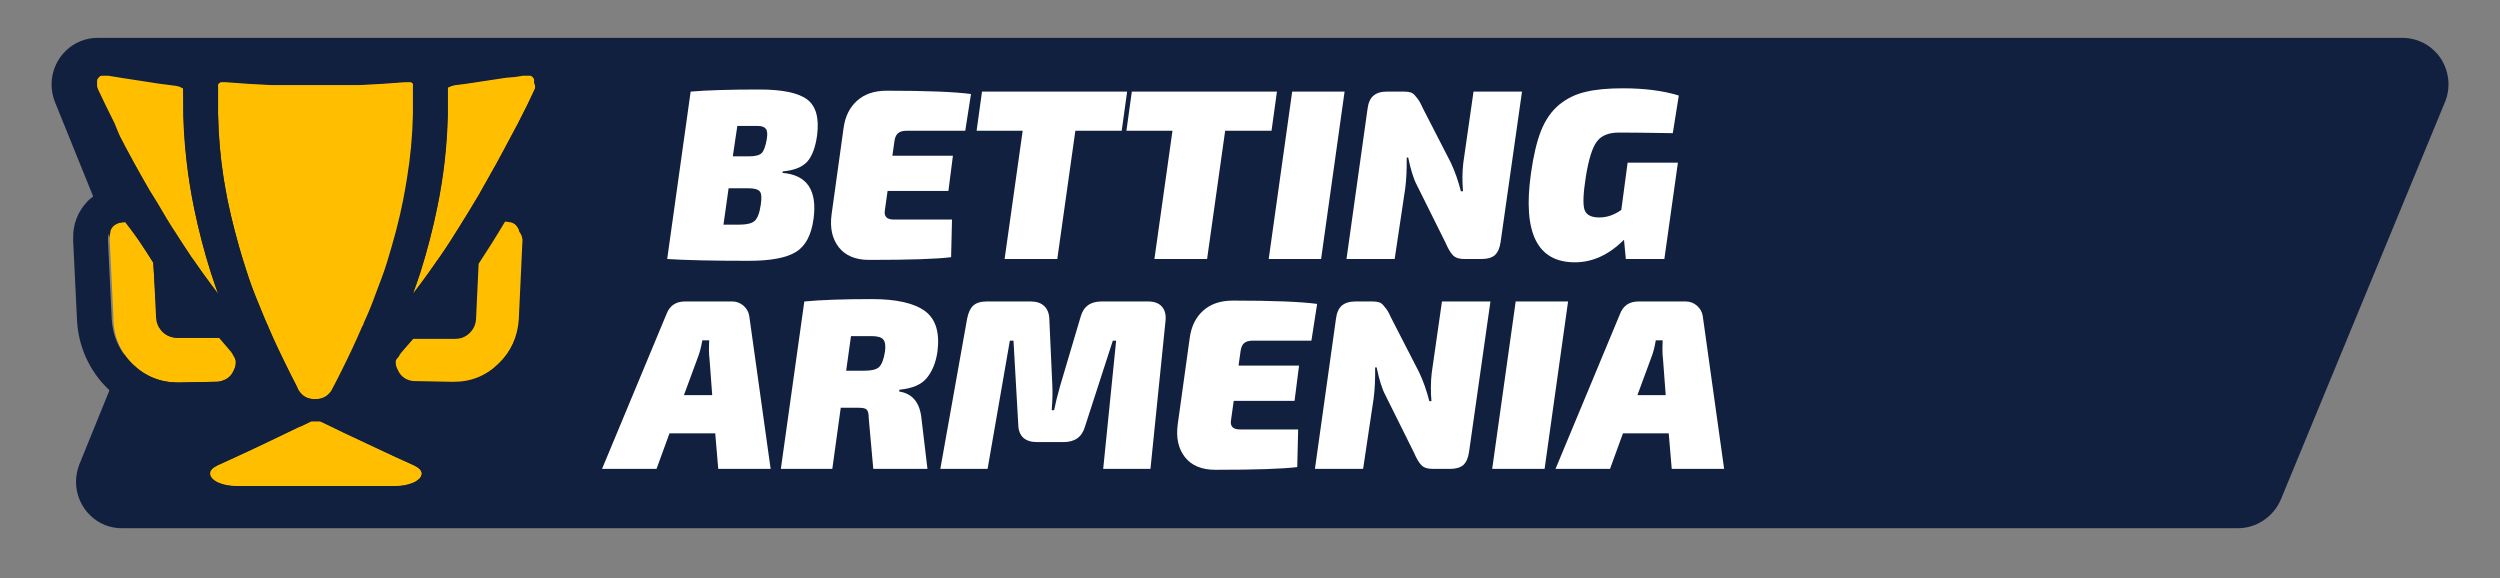 <?xml version="1.0" encoding="UTF-8"?> <svg xmlns="http://www.w3.org/2000/svg" xmlns:xlink="http://www.w3.org/1999/xlink" width="173" zoomAndPan="magnify" viewBox="0 0 129.75 30" height="40" preserveAspectRatio="xMidYMid meet" version="1.0"><rect x="0" y="0" width="129.75" height="30" fill="#808080" stroke="none"/><defs><g></g><clipPath id="632e171c08"><path d="M 2 1.965 L 127.535 1.965 L 127.535 27.414 L 2 27.414 Z M 2 1.965 " clip-rule="nonzero"></path></clipPath><clipPath id="873b1f68ee"><path d="M 3 2 L 30 2 L 30 27.414 L 3 27.414 Z M 3 2 " clip-rule="nonzero"></path></clipPath><clipPath id="0a56771dc4"><path d="M 28.559 5.852 L 118 5.852 L 118 23.305 L 28.559 23.305 Z M 28.559 5.852 " clip-rule="nonzero"></path></clipPath></defs><g clip-path="url(#632e171c08)"><path fill="#12203f" d="M 124.629 1.965 L 5.117 1.965 C 4.801 1.957 4.492 2.012 4.199 2.129 C 3.902 2.246 3.641 2.414 3.414 2.637 C 3.184 2.859 3.004 3.117 2.879 3.41 C 2.75 3.703 2.684 4.012 2.676 4.332 C 2.672 4.648 2.723 4.957 2.836 5.254 L 7.297 16.277 L 4.109 24.125 C 3.996 24.426 3.941 24.734 3.945 25.055 C 3.953 25.371 4.02 25.68 4.145 25.973 C 4.273 26.266 4.449 26.523 4.68 26.746 C 4.906 26.969 5.168 27.137 5.461 27.254 C 5.762 27.371 6.07 27.422 6.391 27.414 L 116.102 27.414 C 116.602 27.422 117.055 27.285 117.473 27.008 C 117.887 26.734 118.191 26.363 118.387 25.898 L 126.91 5.258 C 127.027 4.961 127.082 4.652 127.078 4.332 C 127.07 4.012 127.004 3.707 126.879 3.414 C 126.754 3.117 126.578 2.859 126.348 2.641 C 126.121 2.418 125.859 2.246 125.562 2.133 C 125.262 2.012 124.949 1.957 124.629 1.965 Z M 124.629 1.965 " fill-opacity="1" fill-rule="nonzero"></path></g><path fill="#ffbf00" d="M 11.324 5.941 C 11.344 7.047 11.434 8.148 11.602 9.238 C 11.664 9.621 11.727 9.992 11.805 10.383 C 11.914 10.902 12.035 11.426 12.176 11.961 C 12.312 12.496 12.469 13.043 12.645 13.613 C 12.824 14.18 12.996 14.684 13.195 15.211 C 13.391 15.742 13.59 16.258 13.832 16.766 C 13.832 16.832 13.891 16.891 13.914 16.953 C 14.238 17.715 14.598 18.461 14.965 19.199 C 15.102 19.461 15.227 19.734 15.367 19.992 C 15.359 20.039 15.375 20.074 15.418 20.094 L 15.457 20.164 C 15.477 20.207 15.496 20.246 15.52 20.281 C 15.715 20.57 15.984 20.715 16.332 20.715 L 16.406 20.715 C 16.754 20.715 17.027 20.57 17.223 20.281 C 17.246 20.246 17.27 20.207 17.285 20.164 C 17.301 20.145 17.312 20.121 17.32 20.094 L 17.402 20.023 C 17.543 19.766 17.668 19.496 17.805 19.23 C 18.172 18.496 18.523 17.746 18.848 16.984 C 18.879 16.922 18.906 16.863 18.934 16.797 C 19.148 16.289 19.352 15.773 19.57 15.246 C 19.785 14.715 19.945 14.18 20.117 13.645 C 20.289 13.109 20.449 12.527 20.59 11.992 C 20.73 11.457 20.852 10.938 20.953 10.414 C 21.027 10.027 21.098 9.652 21.156 9.27 C 21.336 8.18 21.438 7.082 21.461 5.977 L 21.496 4.512 C 21.5 4.469 21.5 4.43 21.496 4.391 L 21.445 4.316 L 21.355 4.266 L 21.016 4.266 C 20.246 4.332 19.469 4.375 18.691 4.414 L 14.043 4.414 C 13.266 4.375 12.488 4.332 11.715 4.266 L 11.461 4.266 L 11.371 4.316 L 11.32 4.391 C 11.312 4.43 11.312 4.469 11.32 4.512 L 11.32 5.977 Z M 11.324 5.941 " fill-opacity="1" fill-rule="nonzero"></path><path fill="#ffbf00" d="M 11.543 19.758 C 11.766 19.695 11.941 19.566 12.074 19.375 C 12.203 19.18 12.258 18.969 12.238 18.734 C 12.227 18.641 12.203 18.551 12.168 18.461 C 12.125 18.375 12.074 18.293 12.008 18.219 L 11.535 17.668 L 11.422 17.535 L 9.234 17.535 C 9.129 17.535 9.023 17.52 8.922 17.496 C 8.703 17.43 8.523 17.309 8.379 17.125 C 8.238 16.945 8.16 16.738 8.145 16.508 L 7.953 13.633 C 7.496 12.93 7.043 12.207 6.59 11.445 C 6.508 11.445 6.43 11.457 6.352 11.477 L 6.301 11.477 C 6.219 11.504 6.137 11.535 6.059 11.582 C 5.988 11.629 5.926 11.684 5.867 11.75 L 5.863 11.75 C 5.809 11.82 5.766 11.898 5.734 11.98 L 5.734 12.031 C 5.707 12.133 5.691 12.23 5.691 12.336 L 5.887 16.449 C 5.883 17.398 6.207 18.211 6.863 18.887 C 7.52 19.531 8.309 19.855 9.223 19.855 L 9.293 19.855 L 11.25 19.816 C 11.352 19.82 11.449 19.801 11.543 19.758 Z M 11.543 19.758 " fill-opacity="1" fill-rule="nonzero"></path><path fill="#ffbf00" d="M 6.219 7.07 C 6.672 7.941 7.195 8.898 7.773 9.902 L 7.891 10.109 C 8.223 10.672 8.527 11.227 8.891 11.762 C 9.254 12.297 9.566 12.812 9.906 13.316 L 10.078 13.555 C 10.352 13.961 10.633 14.34 10.906 14.715 L 11.32 15.27 C 11.191 14.902 11.066 14.543 10.945 14.168 C 10.586 13.043 10.293 11.898 10.059 10.742 C 9.738 9.172 9.555 7.586 9.508 5.98 L 9.508 4.543 C 9.492 4.523 9.469 4.508 9.445 4.5 C 9.344 4.438 9.23 4.402 9.113 4.391 L 8.742 4.344 L 8.297 4.285 L 6.449 3.977 L 6.008 3.898 L 5.602 3.836 L 5.402 3.836 L 5.328 3.898 L 5.27 3.898 L 5.227 3.93 L 5.176 3.969 L 5.121 4.027 L 5.086 4.074 L 5.039 4.145 C 5.047 4.164 5.047 4.184 5.039 4.203 L 5.039 4.285 C 5.047 4.301 5.047 4.32 5.039 4.336 L 5.039 4.492 C 5.055 4.543 5.07 4.594 5.09 4.641 C 5.328 5.145 5.613 5.738 5.945 6.395 Z M 6.219 7.07 " fill-opacity="1" fill-rule="nonzero"></path><path fill="#ffbf00" d="M 21.477 24.145 C 20.84 23.867 20.246 23.586 19.641 23.301 L 17.84 22.441 L 17.203 22.133 L 16.645 21.863 L 16.172 21.863 L 15.617 22.133 L 15.586 22.133 L 14.945 22.441 C 14.355 22.727 13.754 23.016 13.145 23.301 C 12.531 23.586 11.934 23.867 11.312 24.145 C 11.051 24.27 10.91 24.41 10.906 24.566 C 10.906 24.621 10.918 24.676 10.945 24.727 C 10.984 24.797 11.035 24.859 11.102 24.906 C 11.188 24.977 11.281 25.031 11.383 25.066 C 11.672 25.18 11.973 25.234 12.281 25.223 L 20.527 25.223 C 20.836 25.234 21.141 25.184 21.43 25.066 C 21.535 25.031 21.629 24.977 21.711 24.906 C 21.781 24.859 21.832 24.801 21.871 24.727 C 21.898 24.676 21.91 24.621 21.91 24.566 C 21.879 24.41 21.738 24.27 21.477 24.145 Z M 21.477 24.145 " fill-opacity="1" fill-rule="nonzero"></path><path fill="#ffbf00" d="M 27.066 12.039 C 27.035 11.953 26.988 11.875 26.934 11.805 C 26.879 11.738 26.82 11.684 26.746 11.637 C 26.672 11.594 26.59 11.559 26.504 11.535 L 26.453 11.535 C 26.375 11.516 26.293 11.504 26.211 11.504 C 25.758 12.266 25.301 12.992 24.84 13.691 L 24.707 16.559 C 24.695 16.789 24.621 16.992 24.477 17.172 C 24.336 17.355 24.152 17.48 23.93 17.547 C 23.828 17.574 23.723 17.586 23.617 17.586 L 21.445 17.586 L 21.328 17.723 L 20.852 18.27 C 20.785 18.344 20.73 18.426 20.691 18.516 C 20.625 18.578 20.57 18.652 20.527 18.734 C 20.5 18.914 20.523 19.09 20.602 19.258 C 20.715 19.52 20.906 19.695 21.176 19.785 C 21.27 19.816 21.363 19.836 21.461 19.836 L 23.426 19.875 L 23.496 19.875 C 24.41 19.875 25.199 19.551 25.855 18.906 C 26.172 18.605 26.422 18.254 26.609 17.855 C 26.793 17.445 26.898 17.016 26.926 16.566 L 27.117 12.453 C 27.117 12.348 27.102 12.246 27.066 12.148 C 27.078 12.113 27.078 12.074 27.066 12.039 Z M 27.066 12.039 " fill-opacity="1" fill-rule="nonzero"></path><path fill="#ffbf00" d="M 27.762 4.285 C 27.77 4.258 27.77 4.23 27.762 4.203 C 27.77 4.184 27.77 4.164 27.762 4.145 L 27.723 4.074 L 27.684 4.027 L 27.629 3.969 L 27.539 3.93 L 27.145 3.93 L 26.734 3.996 L 26.262 4.035 L 24.406 4.316 L 23.988 4.375 L 23.609 4.422 C 23.496 4.441 23.387 4.477 23.281 4.531 C 23.25 4.531 23.23 4.547 23.223 4.574 L 23.223 6.035 C 23.184 7.637 23.004 9.223 22.68 10.793 C 22.445 11.934 22.152 13.059 21.801 14.168 C 21.68 14.543 21.551 14.902 21.418 15.27 C 21.559 15.098 21.699 14.902 21.84 14.715 C 22.113 14.34 22.395 13.961 22.668 13.555 L 22.84 13.316 C 23.176 12.812 23.516 12.297 23.848 11.762 C 24.18 11.227 24.523 10.672 24.855 10.109 L 24.969 9.902 C 25.551 8.898 26.07 7.969 26.531 7.07 L 26.875 6.426 C 27.215 5.781 27.512 5.176 27.734 4.672 C 27.754 4.633 27.766 4.59 27.773 4.543 L 27.773 4.441 C 27.781 4.406 27.781 4.371 27.773 4.336 C 27.766 4.32 27.762 4.305 27.762 4.285 Z M 27.762 4.285 " fill-opacity="1" fill-rule="nonzero"></path><g clip-path="url(#873b1f68ee)"><path fill="#12203f" d="M 29.215 3.117 C 29 2.77 28.715 2.496 28.359 2.297 C 28.004 2.102 27.625 2 27.219 2.004 C 27.094 2 26.969 2.012 26.844 2.035 C 25.965 2.176 24.344 2.434 23.406 2.551 C 23.066 2.594 22.746 2.695 22.438 2.848 C 22.066 2.547 21.641 2.395 21.164 2.391 L 20.992 2.391 C 19.453 2.52 17.898 2.582 16.352 2.59 C 14.801 2.594 13.266 2.523 11.727 2.395 L 11.551 2.395 C 11.074 2.402 10.648 2.555 10.273 2.855 C 9.973 2.695 9.652 2.594 9.316 2.551 C 8.414 2.434 6.77 2.176 5.863 2.035 C 5.738 2.02 5.613 2.02 5.488 2.035 C 5.289 2.039 5.098 2.066 4.906 2.117 C 4.719 2.172 4.539 2.246 4.367 2.344 C 4.195 2.441 4.039 2.559 3.898 2.695 C 3.754 2.836 3.633 2.988 3.527 3.156 C 3.422 3.324 3.34 3.504 3.281 3.691 C 3.219 3.879 3.184 4.074 3.172 4.273 C 3.16 4.473 3.168 4.668 3.207 4.863 C 3.242 5.059 3.301 5.246 3.383 5.426 C 3.887 6.492 4.656 8.039 5.633 9.789 C 5.223 9.918 4.867 10.133 4.555 10.434 C 4.031 10.984 3.777 11.641 3.797 12.406 L 3.797 12.488 L 3.996 16.605 C 4.012 16.941 4.059 17.273 4.137 17.602 C 4.215 17.93 4.324 18.25 4.461 18.555 C 4.602 18.863 4.766 19.152 4.961 19.43 C 5.152 19.703 5.371 19.957 5.613 20.191 C 5.855 20.422 6.113 20.633 6.395 20.812 C 6.676 20.996 6.973 21.148 7.281 21.277 C 7.59 21.402 7.91 21.496 8.238 21.559 C 8.566 21.625 8.895 21.656 9.23 21.656 L 9.344 21.656 L 11.293 21.609 C 11.742 21.598 12.16 21.484 12.555 21.266 C 12.945 21.047 13.266 20.75 13.512 20.371 C 13.59 20.527 13.66 20.688 13.742 20.836 L 13.781 20.914 C 12.684 21.449 11.602 21.957 10.516 22.457 C 9.852 22.727 9.398 23.207 9.16 23.895 C 8.957 24.469 9 25.031 9.281 25.57 C 9.598 26.078 10.023 26.465 10.555 26.73 C 11.086 26.996 11.648 27.105 12.238 27.055 L 20.527 27.055 C 21.117 27.102 21.676 26.992 22.207 26.727 C 22.738 26.457 23.16 26.07 23.477 25.562 C 23.75 25.023 23.781 24.465 23.574 23.895 C 23.324 23.223 22.871 22.754 22.215 22.488 C 21.148 22.004 20.043 21.48 18.918 20.945 C 18.93 20.918 18.945 20.895 18.965 20.867 C 19.039 20.719 19.117 20.559 19.191 20.406 C 19.441 20.785 19.766 21.086 20.16 21.305 C 20.555 21.523 20.98 21.637 21.43 21.645 L 23.383 21.688 L 23.504 21.688 C 23.836 21.688 24.168 21.656 24.496 21.594 C 24.82 21.527 25.141 21.434 25.449 21.309 C 25.762 21.184 26.055 21.027 26.336 20.848 C 26.617 20.664 26.879 20.457 27.117 20.223 C 27.359 19.988 27.578 19.734 27.77 19.461 C 27.965 19.188 28.133 18.895 28.27 18.586 C 28.406 18.281 28.516 17.965 28.594 17.637 C 28.676 17.309 28.723 16.977 28.738 16.637 L 28.93 12.523 L 28.93 12.438 C 28.953 11.672 28.699 11.012 28.176 10.457 C 27.867 10.16 27.512 9.945 27.105 9.812 C 28.086 8.039 28.859 6.48 29.363 5.426 C 29.539 5.055 29.613 4.664 29.586 4.254 C 29.562 3.844 29.438 3.465 29.215 3.117 Z M 4.988 4.641 C 4.969 4.594 4.953 4.543 4.938 4.492 L 4.938 4.336 C 4.945 4.32 4.945 4.301 4.938 4.285 L 4.938 4.203 C 4.945 4.184 4.945 4.164 4.938 4.145 L 4.984 4.074 L 5.02 4.027 L 5.07 3.969 L 5.227 3.93 L 5.613 3.93 L 6.023 3.996 L 6.461 4.066 L 8.316 4.352 L 8.738 4.406 L 9.109 4.453 C 9.227 4.469 9.336 4.504 9.438 4.562 C 9.469 4.566 9.492 4.582 9.504 4.609 L 9.535 6.066 C 9.578 7.668 9.762 9.254 10.082 10.824 C 10.32 11.953 10.613 13.07 10.961 14.168 C 11.082 14.543 11.211 14.902 11.34 15.27 L 10.926 14.715 C 10.648 14.34 10.371 13.961 10.094 13.555 L 9.922 13.316 C 9.586 12.812 9.246 12.297 8.91 11.762 C 8.57 11.227 8.273 10.672 7.91 10.109 L 7.773 9.902 C 7.188 8.898 6.664 7.969 6.215 7.07 L 5.863 6.395 C 5.551 5.75 5.262 5.145 5.027 4.641 Z M 12.121 19.23 C 12.008 19.496 11.816 19.672 11.543 19.758 C 11.449 19.793 11.355 19.812 11.258 19.812 L 9.297 19.852 L 9.23 19.852 C 8.312 19.848 7.527 19.523 6.871 18.883 C 6.207 18.246 5.848 17.465 5.797 16.539 L 5.602 12.426 C 5.602 12.324 5.617 12.223 5.645 12.121 L 5.645 12.07 C 5.68 11.988 5.719 11.91 5.773 11.84 C 5.828 11.773 5.895 11.719 5.965 11.672 C 6.043 11.629 6.121 11.594 6.207 11.566 L 6.258 11.566 C 6.336 11.547 6.418 11.535 6.5 11.535 C 7.023 12.207 7.512 12.906 7.961 13.633 L 8.102 16.504 C 8.113 16.734 8.191 16.938 8.336 17.121 C 8.477 17.301 8.66 17.426 8.879 17.488 C 8.98 17.516 9.086 17.527 9.191 17.527 L 11.363 17.527 L 11.949 18.211 C 12.016 18.285 12.07 18.367 12.109 18.457 C 12.168 18.543 12.211 18.633 12.238 18.734 C 12.246 18.91 12.207 19.074 12.121 19.23 Z M 19.641 23.301 C 20.246 23.586 20.855 23.867 21.477 24.145 C 21.738 24.27 21.879 24.41 21.883 24.566 C 21.883 24.621 21.871 24.676 21.844 24.727 C 21.809 24.801 21.754 24.859 21.688 24.906 C 21.602 24.977 21.508 25.031 21.406 25.066 C 21.113 25.184 20.812 25.234 20.5 25.223 L 12.238 25.223 C 11.926 25.234 11.629 25.18 11.34 25.066 C 11.234 25.031 11.145 24.977 11.059 24.906 C 10.992 24.859 10.938 24.797 10.898 24.727 C 10.875 24.676 10.859 24.621 10.859 24.566 C 10.859 24.41 11.008 24.27 11.27 24.145 C 11.906 23.867 12.492 23.586 13.098 23.301 L 14.902 22.441 L 15.539 22.133 L 15.57 22.133 L 16.125 21.863 L 16.598 21.863 L 17.16 22.133 L 17.797 22.441 Z M 19.512 15.211 C 19.32 15.742 19.117 16.258 18.875 16.766 C 18.875 16.832 18.824 16.891 18.793 16.953 C 18.465 17.715 18.117 18.461 17.746 19.199 C 17.613 19.461 17.484 19.734 17.344 19.992 L 17.285 20.094 C 17.281 20.121 17.27 20.145 17.254 20.164 C 17.234 20.207 17.215 20.246 17.191 20.281 C 16.992 20.57 16.723 20.715 16.375 20.715 L 16.297 20.715 C 15.953 20.715 15.684 20.57 15.488 20.281 C 15.465 20.246 15.445 20.207 15.426 20.164 L 15.426 20.094 C 15.426 20.062 15.395 20.031 15.375 19.992 C 15.234 19.734 15.105 19.461 14.973 19.199 C 14.602 18.461 14.246 17.715 13.922 16.953 C 13.922 16.891 13.871 16.832 13.84 16.766 C 13.629 16.258 13.422 15.742 13.199 15.211 C 12.977 14.684 12.824 14.148 12.652 13.613 C 12.48 13.078 12.32 12.496 12.18 11.961 C 12.039 11.426 11.918 10.902 11.812 10.383 C 11.734 9.992 11.672 9.621 11.605 9.238 C 11.434 8.148 11.332 7.047 11.309 5.941 L 11.309 4.48 C 11.301 4.438 11.301 4.398 11.309 4.355 L 11.359 4.285 L 11.445 4.234 L 11.734 4.234 C 12.504 4.297 13.285 4.344 14.062 4.383 L 18.707 4.383 C 19.488 4.344 20.266 4.297 21.035 4.234 L 21.289 4.234 L 21.379 4.285 L 21.43 4.355 C 21.438 4.398 21.438 4.438 21.43 4.48 L 21.43 5.941 C 21.406 7.051 21.305 8.148 21.125 9.238 C 21.066 9.621 20.996 9.992 20.922 10.383 C 20.82 10.902 20.699 11.426 20.559 11.961 C 20.418 12.496 20.258 13.043 20.086 13.613 C 19.914 14.18 19.703 14.684 19.512 15.211 Z M 27.164 12.395 L 26.973 16.508 C 26.945 16.957 26.84 17.391 26.652 17.797 C 26.465 18.195 26.215 18.547 25.898 18.852 C 25.242 19.496 24.457 19.816 23.543 19.816 L 23.473 19.816 L 21.508 19.777 C 21.41 19.777 21.312 19.762 21.219 19.727 C 20.953 19.637 20.762 19.461 20.648 19.199 C 20.566 19.055 20.527 18.898 20.527 18.734 C 20.531 18.641 20.555 18.551 20.594 18.461 C 20.637 18.371 20.688 18.289 20.754 18.219 L 21.234 17.668 L 21.348 17.535 L 23.523 17.535 C 23.629 17.535 23.73 17.52 23.836 17.496 C 24.043 17.426 24.215 17.301 24.352 17.121 C 24.492 16.941 24.57 16.738 24.582 16.508 L 24.715 13.637 C 25.172 12.941 25.633 12.211 26.086 11.453 C 26.164 11.441 26.246 11.441 26.328 11.453 L 26.379 11.453 C 26.461 11.477 26.543 11.512 26.621 11.555 C 26.691 11.602 26.754 11.656 26.805 11.723 C 26.863 11.793 26.906 11.871 26.938 11.953 C 26.945 11.973 26.945 11.988 26.938 12.008 C 27.023 12.113 27.078 12.23 27.109 12.359 Z M 27.801 4.441 L 27.801 4.492 C 27.789 4.543 27.773 4.594 27.75 4.641 C 27.512 5.145 27.227 5.738 26.887 6.395 L 26.543 7.039 C 26.086 7.91 25.562 8.863 24.988 9.871 L 24.875 10.078 C 24.543 10.641 24.203 11.195 23.867 11.73 C 23.527 12.266 23.23 12.781 22.859 13.285 L 22.688 13.523 C 22.414 13.93 22.133 14.309 21.859 14.684 C 21.719 14.871 21.578 15.062 21.438 15.238 C 21.57 14.871 21.699 14.508 21.82 14.137 C 22.176 13.008 22.473 11.867 22.707 10.711 C 23.031 9.141 23.211 7.555 23.246 5.949 L 23.246 4.543 C 23.266 4.527 23.285 4.512 23.305 4.5 C 23.41 4.445 23.52 4.41 23.637 4.391 L 24.012 4.344 L 24.434 4.285 L 26.262 4 L 26.723 3.898 L 27.129 3.836 L 27.461 3.836 L 27.539 3.898 L 27.582 3.938 L 27.641 3.996 L 27.68 4.039 L 27.719 4.113 C 27.723 4.129 27.723 4.148 27.719 4.168 C 27.723 4.199 27.723 4.227 27.719 4.254 L 27.719 4.305 C 27.742 4.355 27.762 4.41 27.773 4.465 Z M 27.801 4.441 " fill-opacity="1" fill-rule="nonzero"></path></g><path fill="#ffffff" d="M 34.582 16.418 L 34.34 16.656 C 34.281 16.711 34.246 16.777 34.23 16.855 L 33.832 18.961 C 33.793 19.168 33.668 19.27 33.461 19.27 L 31.152 19.27 C 31.035 19.266 30.938 19.219 30.863 19.129 C 30.789 19.035 30.762 18.93 30.785 18.812 L 32.371 10.465 C 32.406 10.254 32.531 10.148 32.742 10.148 L 35.047 10.148 C 35.168 10.152 35.262 10.199 35.34 10.289 C 35.414 10.383 35.441 10.488 35.418 10.605 L 35.094 12.285 C 35.062 12.465 35.129 12.602 35.289 12.688 C 35.449 12.777 35.598 12.758 35.73 12.633 L 38.051 10.238 C 38.125 10.16 38.211 10.121 38.32 10.121 L 40.926 10.121 C 41.086 10.137 41.195 10.215 41.254 10.363 C 41.312 10.516 41.289 10.648 41.18 10.77 L 37.516 14.117 C 37.355 14.262 37.332 14.426 37.445 14.613 L 39.996 18.625 C 40.074 18.754 40.078 18.883 40.008 19.02 C 39.934 19.152 39.82 19.219 39.672 19.219 L 36.852 19.219 C 36.699 19.219 36.586 19.148 36.516 19.012 L 35.188 16.43 C 35.113 16.328 35.016 16.277 34.891 16.273 C 34.762 16.27 34.66 16.32 34.582 16.418 Z M 34.582 16.418 " fill-opacity="1" fill-rule="nonzero"></path><path fill="#ffffff" d="M 52.926 10.148 C 53.078 10.148 53.191 10.219 53.262 10.355 C 53.332 10.496 53.324 10.629 53.238 10.754 L 49.055 16.863 C 47.867 18.598 46.504 19.441 44.527 19.441 C 44.211 19.441 43.895 19.422 43.578 19.379 C 43.457 19.355 43.367 19.293 43.305 19.184 C 43.246 19.074 43.238 18.961 43.285 18.844 L 43.969 17.199 C 44.051 17.012 44.195 16.938 44.395 16.98 C 44.5 16.984 44.605 16.984 44.715 16.98 C 44.992 16.988 45.258 16.938 45.512 16.816 C 45.598 16.773 45.66 16.703 45.691 16.605 C 45.723 16.512 45.719 16.418 45.676 16.328 L 43.234 10.672 C 43.207 10.613 43.195 10.547 43.199 10.484 C 43.203 10.418 43.223 10.355 43.262 10.301 C 43.297 10.246 43.344 10.203 43.402 10.172 C 43.457 10.141 43.52 10.129 43.586 10.129 L 46.262 10.129 C 46.434 10.129 46.551 10.211 46.613 10.375 L 47.68 13.129 C 47.734 13.273 47.844 13.355 47.996 13.367 C 48.152 13.383 48.27 13.324 48.355 13.191 L 50.172 10.348 C 50.246 10.227 50.355 10.168 50.496 10.168 Z M 52.926 10.148 " fill-opacity="1" fill-rule="nonzero"></path><path fill="#ffffff" d="M 61.277 12.555 L 58.414 12.555 C 58.203 12.555 58.078 12.66 58.039 12.871 L 56.863 18.961 C 56.824 19.168 56.703 19.27 56.496 19.27 L 54.207 19.27 C 54.086 19.27 53.988 19.223 53.91 19.129 C 53.836 19.035 53.809 18.93 53.828 18.812 L 55.418 10.465 C 55.453 10.25 55.578 10.145 55.793 10.148 L 64.812 10.148 C 64.934 10.148 65.031 10.195 65.109 10.289 C 65.184 10.383 65.211 10.488 65.191 10.605 L 63.602 18.992 C 63.562 19.199 63.438 19.301 63.227 19.301 L 60.926 19.301 C 60.805 19.301 60.707 19.254 60.633 19.16 C 60.555 19.07 60.527 18.961 60.551 18.844 L 61.652 13.039 C 61.684 12.914 61.66 12.801 61.582 12.703 C 61.504 12.602 61.402 12.551 61.277 12.555 Z M 61.277 12.555 " fill-opacity="1" fill-rule="nonzero"></path><path fill="#ffffff" d="M 73.242 10 C 76.379 10 78.438 11.934 77.91 14.715 C 77.379 17.496 74.586 19.438 71.445 19.438 C 68.301 19.438 66.25 17.5 66.777 14.715 C 67.309 11.93 70.098 10 73.242 10 Z M 72.801 12.434 C 72.469 12.422 72.145 12.473 71.828 12.578 C 71.512 12.684 71.223 12.844 70.961 13.051 C 70.695 13.258 70.477 13.508 70.301 13.793 C 70.121 14.078 70 14.387 69.926 14.715 C 69.684 16.004 70.457 17 71.938 17 C 72.27 17.008 72.594 16.957 72.91 16.852 C 73.227 16.746 73.516 16.59 73.777 16.379 C 74.039 16.172 74.258 15.926 74.434 15.637 C 74.609 15.352 74.734 15.043 74.805 14.715 C 75.02 13.445 74.258 12.434 72.801 12.434 Z M 72.801 12.434 " fill-opacity="1" fill-rule="nonzero"></path><path fill="#ffffff" d="M 86.336 15.785 L 83.461 15.785 C 83.258 15.789 83.133 15.891 83.094 16.094 L 82.551 18.961 C 82.508 19.164 82.387 19.266 82.18 19.27 L 79.867 19.27 C 79.75 19.27 79.652 19.223 79.578 19.133 C 79.5 19.039 79.477 18.934 79.496 18.816 L 81.086 10.434 C 81.125 10.23 81.25 10.125 81.453 10.121 L 83.77 10.121 C 83.887 10.121 83.984 10.168 84.059 10.262 C 84.133 10.352 84.16 10.457 84.137 10.574 L 83.699 12.895 C 83.676 13.012 83.703 13.117 83.777 13.211 C 83.852 13.301 83.949 13.348 84.066 13.348 L 86.941 13.348 C 87.152 13.348 87.273 13.246 87.312 13.039 L 87.809 10.457 C 87.848 10.25 87.973 10.148 88.18 10.148 L 90.488 10.148 C 90.605 10.145 90.703 10.191 90.781 10.285 C 90.855 10.375 90.883 10.48 90.855 10.602 L 89.27 18.984 C 89.234 19.195 89.109 19.297 88.898 19.297 L 86.594 19.297 C 86.473 19.297 86.379 19.25 86.301 19.156 C 86.227 19.066 86.199 18.961 86.223 18.844 L 86.707 16.262 C 86.742 16.141 86.719 16.031 86.645 15.93 C 86.566 15.828 86.465 15.781 86.336 15.785 Z M 86.336 15.785 " fill-opacity="1" fill-rule="nonzero"></path><path fill="#ffbf00" d="M 99.832 12.555 L 98.016 12.555 C 97.898 12.555 97.801 12.508 97.727 12.418 C 97.652 12.324 97.625 12.219 97.648 12.102 L 97.961 10.457 C 98 10.25 98.121 10.148 98.328 10.148 L 105.438 10.148 C 105.438 10.148 105.285 10.148 105.215 10.492 C 105.145 10.832 104.84 12.555 104.84 12.555 L 103.68 12.555 C 103.473 12.559 103.348 12.66 103.309 12.863 L 102.129 18.961 C 102.094 19.168 101.969 19.273 101.758 19.27 L 99.453 19.27 C 99.332 19.27 99.238 19.223 99.16 19.133 C 99.086 19.039 99.059 18.934 99.082 18.816 L 100.184 13.012 C 100.207 12.898 100.184 12.793 100.113 12.703 C 100.043 12.609 99.949 12.559 99.832 12.555 Z M 99.832 12.555 " fill-opacity="1" fill-rule="nonzero"></path><path fill="#ffbf00" d="M 107.508 10.465 C 107.547 10.254 107.668 10.148 107.879 10.148 L 113.738 10.148 C 115.844 10.148 116.52 11.438 116.289 12.469 C 116.137 13.266 115.711 13.855 115.012 14.246 C 114.953 14.273 114.906 14.316 114.871 14.371 C 114.832 14.426 114.812 14.488 114.809 14.555 C 114.805 14.621 114.816 14.684 114.844 14.742 C 114.871 14.805 114.914 14.852 114.969 14.891 C 115.27 15.109 115.48 15.398 115.605 15.75 C 115.73 16.105 115.746 16.461 115.652 16.824 C 115.41 18.113 114.215 19.301 112.176 19.301 L 106.246 19.301 C 106.129 19.301 106.031 19.254 105.957 19.16 C 105.883 19.066 105.855 18.961 105.879 18.844 Z M 111.805 17.031 C 112.004 17.043 112.184 16.984 112.34 16.863 C 112.5 16.742 112.598 16.582 112.641 16.387 C 112.707 16.059 112.488 15.742 112.043 15.742 L 109.887 15.742 C 109.68 15.742 109.555 15.844 109.52 16.051 L 109.43 16.52 C 109.406 16.641 109.43 16.746 109.504 16.84 C 109.582 16.938 109.68 16.984 109.797 16.984 Z M 111.371 13.574 C 112.309 13.574 112.449 13.574 112.48 13.574 C 112.625 13.543 112.738 13.469 112.824 13.348 C 112.91 13.227 112.945 13.09 112.926 12.945 C 112.91 12.797 112.844 12.676 112.734 12.578 C 112.625 12.48 112.496 12.434 112.348 12.438 L 110.539 12.438 C 110.328 12.434 110.199 12.539 110.16 12.75 L 110.09 13.129 C 110.066 13.246 110.094 13.352 110.168 13.445 C 110.242 13.539 110.34 13.586 110.461 13.586 Z M 111.371 13.574 " fill-opacity="1" fill-rule="nonzero"></path><path fill="#ffbf00" d="M 95.422 16.992 L 94.148 16 C 94.055 15.922 93.953 15.863 93.84 15.824 L 93.738 15.824 L 93.508 15.785 L 93.285 15.785 C 93.203 15.801 93.121 15.82 93.043 15.852 L 93 15.852 C 92.934 15.875 92.871 15.91 92.816 15.953 L 92.762 15.953 C 92.691 16.012 92.625 16.078 92.566 16.152 L 92.566 16.188 C 92.52 16.246 92.48 16.309 92.449 16.379 L 92.449 16.449 C 92.418 16.539 92.391 16.629 92.375 16.723 L 92.086 18.316 C 92.074 18.41 92.074 18.508 92.086 18.605 L 92.086 18.734 C 92.102 18.793 92.113 18.855 92.133 18.914 L 92.172 19.004 C 92.172 19.055 92.227 19.109 92.262 19.16 L 92.316 19.238 L 92.449 19.371 L 92.508 19.426 C 92.578 19.477 92.652 19.52 92.73 19.559 L 92.777 19.559 L 92.988 19.617 L 93.344 19.617 C 93.434 19.602 93.523 19.582 93.613 19.555 L 95.09 18.945 C 95.285 18.867 95.441 18.746 95.57 18.578 C 95.691 18.422 95.762 18.242 95.785 18.043 C 95.832 17.738 95.766 17.461 95.582 17.211 C 95.543 17.125 95.492 17.055 95.422 16.992 Z M 95.422 16.992 " fill-opacity="1" fill-rule="nonzero"></path><g clip-path="url(#0a56771dc4)"><path fill="#12203f" d="M 28.57 5.852 L 117.992 5.852 L 117.992 23.305 L 28.57 23.305 L 28.57 5.852 " fill-opacity="1" fill-rule="nonzero"></path></g><g fill="#ffffff" fill-opacity="1"><g transform="translate(31.855, 13.442)"><g></g></g></g><g fill="#ffffff" fill-opacity="1"><g transform="translate(34.486, 13.442)"><g><path d="M 0.141 0 L 1.359 -8.688 C 2.18 -8.758 3.367 -8.797 4.922 -8.797 C 6.117 -8.797 6.945 -8.625 7.406 -8.281 C 7.863 -7.938 8.035 -7.316 7.922 -6.422 C 7.836 -5.797 7.664 -5.336 7.406 -5.047 C 7.145 -4.766 6.723 -4.598 6.141 -4.547 L 6.125 -4.469 C 7.406 -4.363 7.941 -3.562 7.734 -2.062 C 7.617 -1.227 7.312 -0.66 6.812 -0.359 C 6.312 -0.055 5.5 0.094 4.375 0.094 C 2.488 0.094 1.078 0.062 0.141 0 Z M 3.547 -5.328 L 4.391 -5.328 C 4.711 -5.328 4.93 -5.383 5.047 -5.5 C 5.16 -5.613 5.25 -5.859 5.312 -6.234 C 5.352 -6.484 5.336 -6.656 5.266 -6.75 C 5.191 -6.852 5.051 -6.906 4.844 -6.906 L 3.781 -6.906 Z M 3.062 -1.781 L 3.859 -1.781 C 4.254 -1.781 4.523 -1.844 4.672 -1.969 C 4.828 -2.102 4.938 -2.391 5 -2.828 C 5.051 -3.172 5.035 -3.395 4.953 -3.5 C 4.867 -3.613 4.664 -3.672 4.344 -3.672 L 3.328 -3.672 Z M 3.062 -1.781 "></path></g></g></g><g fill="#ffffff" fill-opacity="1"><g transform="translate(42.753, 13.442)"><g><path d="M 7.344 -6.656 L 4.312 -6.656 C 4.102 -6.656 3.953 -6.613 3.859 -6.531 C 3.766 -6.457 3.703 -6.328 3.672 -6.141 L 3.562 -5.359 L 6.703 -5.359 L 6.469 -3.531 L 3.312 -3.531 L 3.172 -2.531 C 3.117 -2.207 3.273 -2.047 3.641 -2.047 L 6.656 -2.047 L 6.609 -0.094 C 5.859 0 4.441 0.047 2.359 0.047 C 1.648 0.047 1.125 -0.172 0.781 -0.609 C 0.438 -1.047 0.312 -1.613 0.406 -2.312 L 1.031 -6.812 C 1.113 -7.406 1.348 -7.875 1.734 -8.219 C 2.117 -8.562 2.629 -8.734 3.266 -8.734 C 5.348 -8.734 6.805 -8.676 7.641 -8.562 Z M 7.344 -6.656 "></path></g></g></g><g fill="#ffffff" fill-opacity="1"><g transform="translate(50.139, 13.442)"><g><path d="M 8.078 -6.656 L 5.672 -6.656 L 4.734 0 L 2 0 L 2.938 -6.656 L 0.547 -6.656 L 0.828 -8.688 L 8.359 -8.688 Z M 8.078 -6.656 "></path></g></g></g><g fill="#ffffff" fill-opacity="1"><g transform="translate(57.914, 13.442)"><g><path d="M 8.078 -6.656 L 5.672 -6.656 L 4.734 0 L 2 0 L 2.938 -6.656 L 0.547 -6.656 L 0.828 -8.688 L 8.359 -8.688 Z M 8.078 -6.656 "></path></g></g></g><g fill="#ffffff" fill-opacity="1"><g transform="translate(65.69, 13.442)"><g><path d="M 2.875 0 L 0.156 0 L 1.375 -8.688 L 4.094 -8.688 Z M 2.875 0 "></path></g></g></g><g fill="#ffffff" fill-opacity="1"><g transform="translate(69.742, 13.442)"><g><path d="M 9.25 -8.688 L 8.141 -0.891 C 8.098 -0.578 8 -0.348 7.844 -0.203 C 7.688 -0.066 7.457 0 7.156 0 L 6.25 0 C 5.988 0 5.797 -0.062 5.672 -0.188 C 5.547 -0.312 5.414 -0.531 5.281 -0.844 L 3.797 -3.828 C 3.629 -4.141 3.477 -4.617 3.344 -5.266 L 3.266 -5.266 C 3.273 -4.66 3.25 -4.125 3.188 -3.656 L 2.641 0 L 0.141 0 L 1.234 -7.797 C 1.273 -8.109 1.375 -8.332 1.531 -8.469 C 1.695 -8.613 1.93 -8.688 2.234 -8.688 L 3.141 -8.688 C 3.273 -8.688 3.391 -8.672 3.484 -8.641 C 3.578 -8.609 3.66 -8.539 3.734 -8.438 C 3.816 -8.344 3.879 -8.258 3.922 -8.188 C 3.961 -8.125 4.02 -8.008 4.094 -7.844 L 5.547 -5.016 C 5.766 -4.555 5.941 -4.055 6.078 -3.516 L 6.188 -3.516 C 6.145 -4.016 6.148 -4.504 6.203 -4.984 L 6.734 -8.688 Z M 9.25 -8.688 "></path></g></g></g><g fill="#ffffff" fill-opacity="1"><g transform="translate(78.927, 13.442)"><g><path d="M 5.547 -5 L 8.156 -5 L 7.453 0 L 5.453 0 L 5.359 -1 C 4.578 -0.219 3.727 0.172 2.812 0.172 C 0.852 0.172 0.094 -1.367 0.531 -4.453 C 0.656 -5.348 0.828 -6.078 1.047 -6.641 C 1.273 -7.211 1.586 -7.664 1.984 -8 C 2.391 -8.332 2.848 -8.555 3.359 -8.672 C 3.867 -8.797 4.516 -8.859 5.297 -8.859 C 6.422 -8.859 7.391 -8.734 8.203 -8.484 L 7.891 -6.531 C 6.629 -6.551 5.695 -6.562 5.094 -6.562 C 4.551 -6.562 4.164 -6.398 3.938 -6.078 C 3.707 -5.766 3.52 -5.156 3.375 -4.25 C 3.238 -3.383 3.219 -2.816 3.312 -2.547 C 3.406 -2.285 3.66 -2.156 4.078 -2.156 C 4.473 -2.156 4.852 -2.285 5.219 -2.547 Z M 5.547 -5 "></path></g></g></g><g fill="#ffffff" fill-opacity="1"><g transform="translate(31.855, 24.335)"><g><path d="M 5.266 -1.844 L 2.891 -1.844 L 2.219 0 L -0.609 0 L 2.734 -8.031 C 2.898 -8.469 3.219 -8.688 3.688 -8.688 L 6.156 -8.688 C 6.375 -8.688 6.566 -8.613 6.734 -8.469 C 6.898 -8.32 7 -8.145 7.031 -7.938 L 8.141 0 L 5.422 0 Z M 5.109 -3.828 L 4.969 -5.703 C 4.938 -5.922 4.93 -6.242 4.953 -6.672 L 4.594 -6.672 C 4.539 -6.328 4.457 -6.016 4.344 -5.734 L 3.641 -3.828 Z M 5.109 -3.828 "></path></g></g></g><g fill="#ffffff" fill-opacity="1"><g transform="translate(40.385, 24.335)"><g><path d="M 0.141 0 L 1.359 -8.688 C 2.203 -8.77 3.375 -8.812 4.875 -8.812 C 6.145 -8.812 7.062 -8.602 7.625 -8.188 C 8.188 -7.77 8.398 -7.062 8.266 -6.062 C 8.18 -5.5 7.992 -5.047 7.703 -4.703 C 7.422 -4.367 6.953 -4.172 6.297 -4.109 L 6.281 -4.016 C 6.969 -3.91 7.352 -3.445 7.438 -2.625 L 7.75 0 L 4.938 0 L 4.703 -2.625 C 4.703 -2.863 4.664 -3.016 4.594 -3.078 C 4.531 -3.141 4.398 -3.172 4.203 -3.172 L 3.25 -3.172 L 2.812 0 Z M 3.531 -5.094 L 4.469 -5.094 C 4.844 -5.094 5.098 -5.156 5.234 -5.281 C 5.379 -5.414 5.484 -5.688 5.547 -6.094 C 5.586 -6.395 5.555 -6.602 5.453 -6.719 C 5.359 -6.832 5.156 -6.891 4.844 -6.891 L 3.781 -6.891 Z M 3.531 -5.094 "></path></g></g></g><g fill="#ffffff" fill-opacity="1"><g transform="translate(48.803, 24.335)"><g><path d="M 8.359 -8.688 L 10.797 -8.688 C 11.109 -8.688 11.344 -8.598 11.5 -8.422 C 11.656 -8.242 11.719 -8 11.688 -7.688 L 10.906 0 L 8.453 0 L 9.125 -6.656 L 8.953 -6.656 L 7.5 -2.172 C 7.344 -1.648 6.973 -1.391 6.391 -1.391 L 5.016 -1.391 C 4.723 -1.391 4.488 -1.461 4.312 -1.609 C 4.145 -1.766 4.055 -1.984 4.047 -2.266 L 3.797 -6.656 L 3.609 -6.656 L 2.453 0 L 0 0 L 1.391 -7.797 C 1.453 -8.109 1.555 -8.332 1.703 -8.469 C 1.859 -8.613 2.086 -8.688 2.391 -8.688 L 4.703 -8.688 C 4.992 -8.688 5.223 -8.609 5.391 -8.453 C 5.555 -8.297 5.645 -8.078 5.656 -7.797 L 5.812 -4.344 C 5.832 -3.957 5.82 -3.523 5.781 -3.047 L 5.906 -3.047 C 5.969 -3.367 6.07 -3.789 6.219 -4.312 L 7.281 -7.891 C 7.426 -8.422 7.785 -8.688 8.359 -8.688 Z M 8.359 -8.688 "></path></g></g></g><g fill="#ffffff" fill-opacity="1"><g transform="translate(60.718, 24.335)"><g><path d="M 7.344 -6.656 L 4.312 -6.656 C 4.102 -6.656 3.953 -6.613 3.859 -6.531 C 3.766 -6.457 3.703 -6.328 3.672 -6.141 L 3.562 -5.359 L 6.703 -5.359 L 6.469 -3.531 L 3.312 -3.531 L 3.172 -2.531 C 3.117 -2.207 3.273 -2.047 3.641 -2.047 L 6.656 -2.047 L 6.609 -0.094 C 5.859 0 4.441 0.047 2.359 0.047 C 1.648 0.047 1.125 -0.172 0.781 -0.609 C 0.438 -1.047 0.312 -1.613 0.406 -2.312 L 1.031 -6.812 C 1.113 -7.406 1.348 -7.875 1.734 -8.219 C 2.117 -8.562 2.629 -8.734 3.266 -8.734 C 5.348 -8.734 6.805 -8.676 7.641 -8.562 Z M 7.344 -6.656 "></path></g></g></g><g fill="#ffffff" fill-opacity="1"><g transform="translate(68.104, 24.335)"><g><path d="M 9.25 -8.688 L 8.141 -0.891 C 8.098 -0.578 8 -0.348 7.844 -0.203 C 7.688 -0.066 7.457 0 7.156 0 L 6.25 0 C 5.988 0 5.797 -0.062 5.672 -0.188 C 5.547 -0.312 5.414 -0.531 5.281 -0.844 L 3.797 -3.828 C 3.629 -4.141 3.477 -4.617 3.344 -5.266 L 3.266 -5.266 C 3.273 -4.66 3.25 -4.125 3.188 -3.656 L 2.641 0 L 0.141 0 L 1.234 -7.797 C 1.273 -8.109 1.375 -8.332 1.531 -8.469 C 1.695 -8.613 1.93 -8.688 2.234 -8.688 L 3.141 -8.688 C 3.273 -8.688 3.391 -8.672 3.484 -8.641 C 3.578 -8.609 3.66 -8.539 3.734 -8.438 C 3.816 -8.344 3.879 -8.258 3.922 -8.188 C 3.961 -8.125 4.02 -8.008 4.094 -7.844 L 5.547 -5.016 C 5.766 -4.555 5.941 -4.055 6.078 -3.516 L 6.188 -3.516 C 6.145 -4.016 6.148 -4.504 6.203 -4.984 L 6.734 -8.688 Z M 9.25 -8.688 "></path></g></g></g><g fill="#ffffff" fill-opacity="1"><g transform="translate(77.289, 24.335)"><g><path d="M 2.875 0 L 0.156 0 L 1.375 -8.688 L 4.094 -8.688 Z M 2.875 0 "></path></g></g></g><g fill="#ffffff" fill-opacity="1"><g transform="translate(81.341, 24.335)"><g><path d="M 5.266 -1.844 L 2.891 -1.844 L 2.219 0 L -0.609 0 L 2.734 -8.031 C 2.898 -8.469 3.219 -8.688 3.688 -8.688 L 6.156 -8.688 C 6.375 -8.688 6.566 -8.613 6.734 -8.469 C 6.898 -8.32 7 -8.145 7.031 -7.938 L 8.141 0 L 5.422 0 Z M 5.109 -3.828 L 4.969 -5.703 C 4.938 -5.922 4.93 -6.242 4.953 -6.672 L 4.594 -6.672 C 4.539 -6.328 4.457 -6.016 4.344 -5.734 L 3.641 -3.828 Z M 5.109 -3.828 "></path></g></g></g></svg> 
